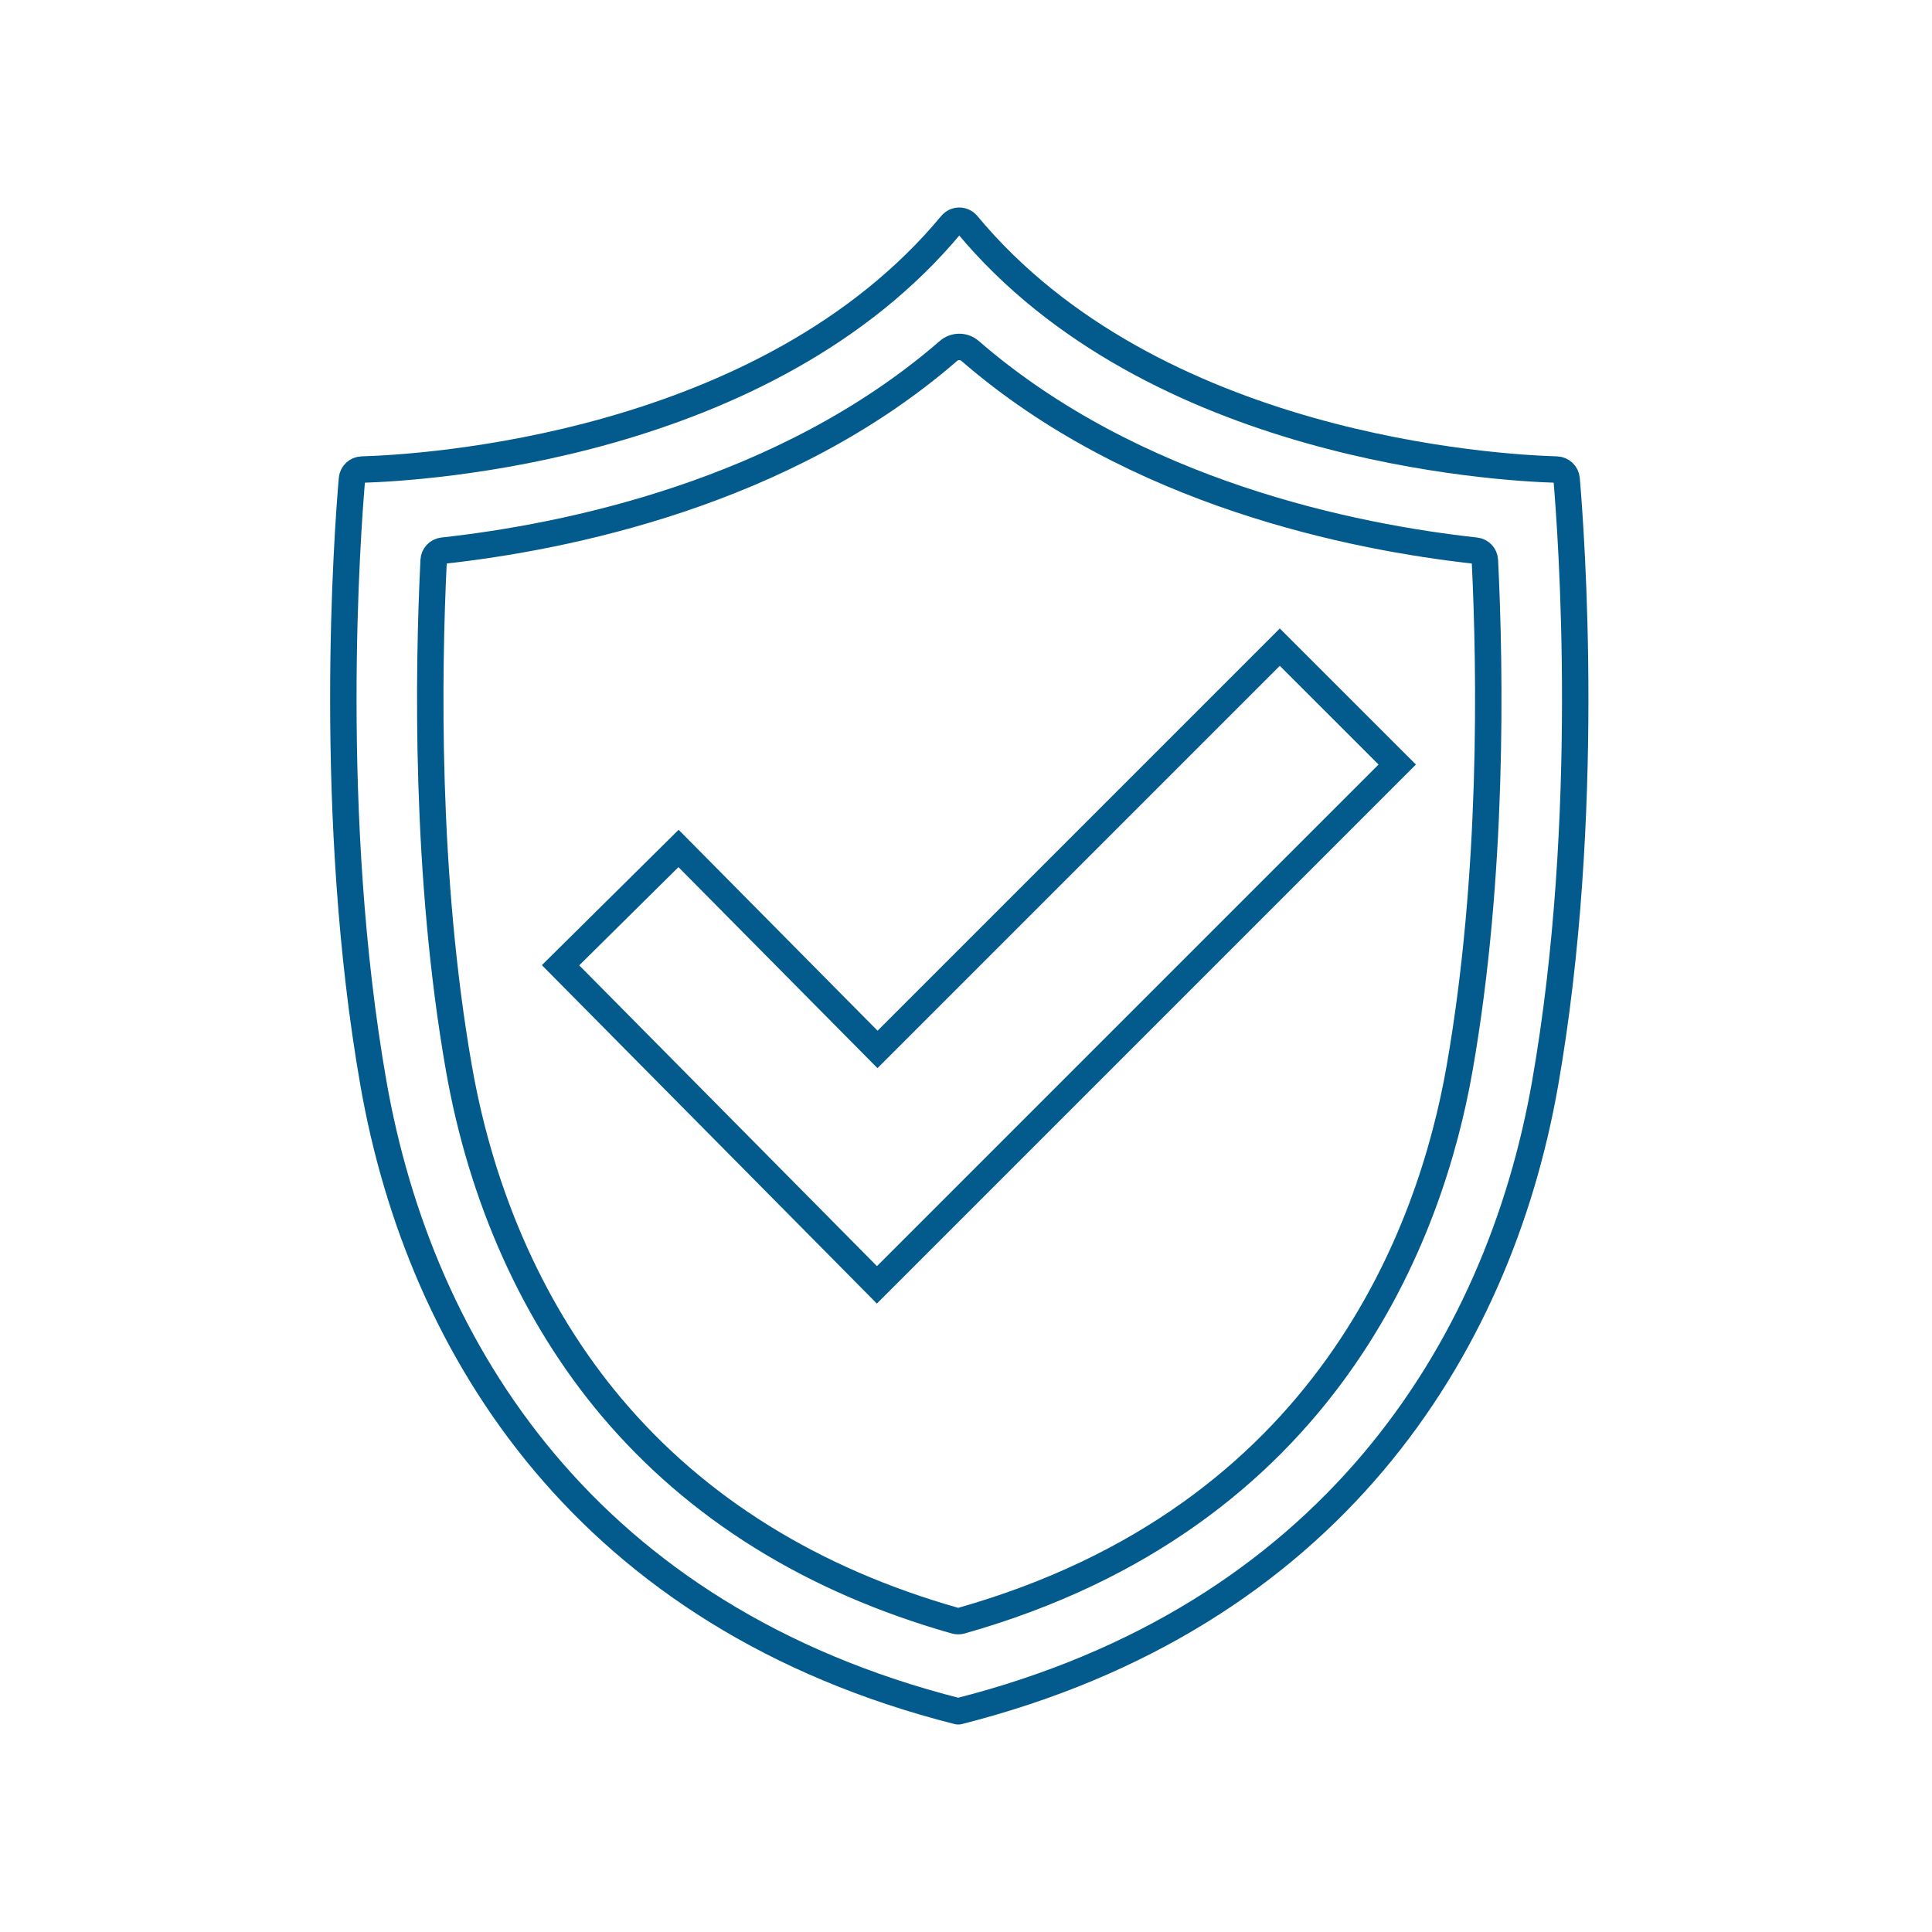 <?xml version="1.0" encoding="UTF-8"?>
<svg id="Layer_1" data-name="Layer 1" xmlns="http://www.w3.org/2000/svg" xmlns:xlink="http://www.w3.org/1999/xlink" viewBox="0 0 512 512">
  <defs>
    <style>
      .cls-1, .cls-2 {
        stroke-miterlimit: 10;
      }

      .cls-1, .cls-2, .cls-3, .cls-4 {
        fill: none;
      }

      .cls-1, .cls-4 {
        stroke: #025b8c;
        stroke-width: 7px;
      }

      .cls-2 {
        stroke: #1a1a1a;
        stroke-width: 2px;
      }

      .cls-5 {
        clip-path: url(#clippath);
      }

      .cls-4 {
        stroke-linecap: round;
        stroke-linejoin: round;
      }

      .cls-6 {
        opacity: .3;
      }
    </style>
    <clipPath id="clippath">
      <rect class="cls-3" x="-1217.1" y=".03" width="1124.33" height="2432.93"/>
    </clipPath>
  </defs>
  <g class="cls-6">
    <g class="cls-5">
      <g>
        <rect class="cls-2" x="-131.13" y="-134.03" width="133.56" height="133.56"/>
        <rect class="cls-2" x="-131.13" y="1.53" width="133.56" height="133.56"/>
        <rect class="cls-2" x="-131.13" y="137.09" width="133.56" height="133.56"/>
        <rect class="cls-2" x="-131.13" y="272.64" width="133.56" height="133.56"/>
        <rect class="cls-2" x="-131.13" y="408.2" width="133.56" height="133.56"/>
      </g>
    </g>
  </g>
  <g>
    <path class="cls-4" d="m253.85,453.51c-97.96-24.84-142.45-95.46-154.88-166.38-12.44-70.94-6.94-145.8-5.7-160.18.12-1.39,1.25-2.47,2.65-2.51,15.98-.47,107.02-5.72,156.2-64.96.52-.63,1.29-.99,2.1-.99h0c.81,0,1.58.37,2.1.99,49.18,59.24,140.21,64.49,156.2,64.96,1.4.04,2.53,1.12,2.65,2.51,1.24,14.38,6.74,89.23-5.7,160.18-12.44,70.93-57.49,141.54-155.45,166.38h-.16Z"/>
    <path class="cls-4" d="m254.7,429.52c-.5.14-1.03.14-1.52,0-37.91-10.74-68.58-29.8-91.23-56.72-20.33-24.17-34.27-55.16-40.32-89.64-8.99-51.26-8.15-105.42-6.71-134.64.07-1.35,1.09-2.44,2.43-2.59,32.23-3.54,90.43-15.11,133.99-52.92,1.65-1.43,4.11-1.43,5.75,0,43.57,37.81,101.77,49.38,133.99,52.92,1.34.15,2.37,1.24,2.43,2.59,1.44,29.21,2.28,83.38-6.71,134.64-7.58,43.22-34.84,118.84-132.11,146.36Z"/>
  </g>
  <polygon class="cls-1" points="232.39 340.5 148.55 255.8 179.82 224.85 232.55 278.11 339.16 171.5 370.28 202.61 232.39 340.5"/>
</svg>
